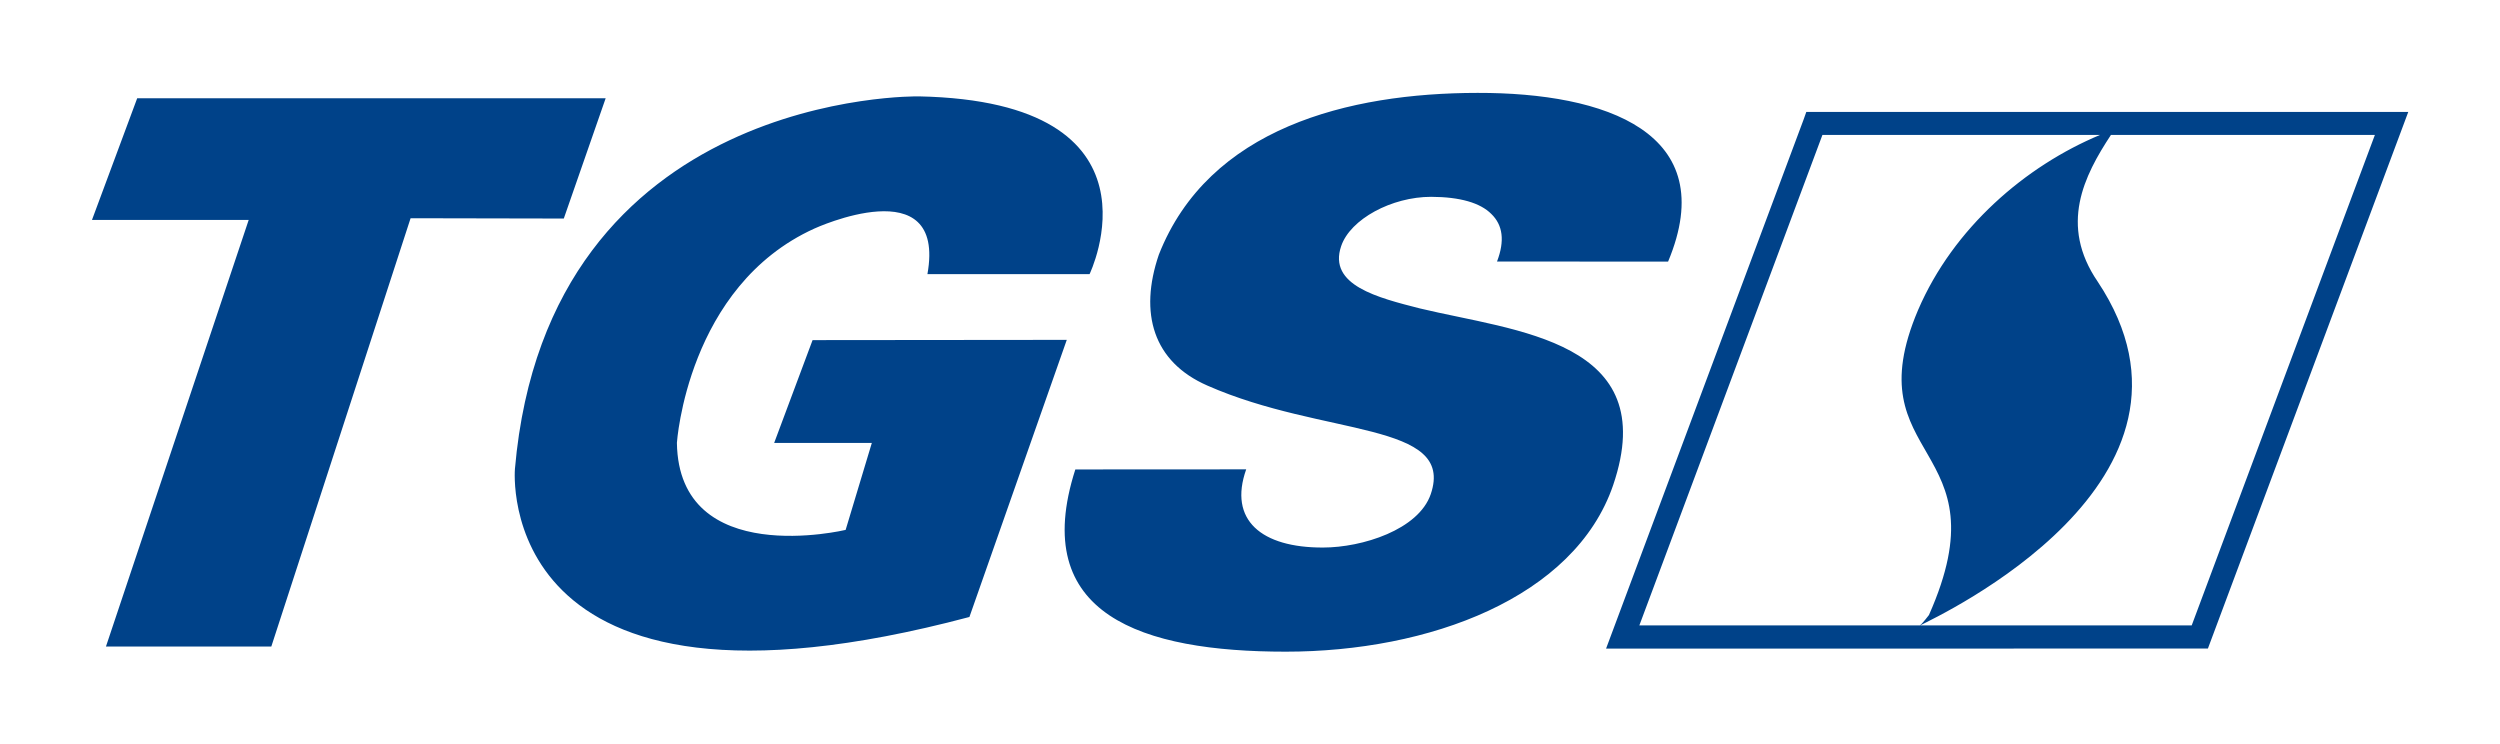 <svg xmlns:dc="http://purl.org/dc/elements/1.1/" xmlns:cc="http://creativecommons.org/ns#" xmlns:rdf="http://www.w3.org/1999/02/22-rdf-syntax-ns#" xmlns:svg="http://www.w3.org/2000/svg" xmlns="http://www.w3.org/2000/svg" xmlns:sodipodi="http://sodipodi.sourceforge.net/DTD/sodipodi-0.dtd" xmlns:inkscape="http://www.inkscape.org/namespaces/inkscape" width="270" height="80.308" viewBox="0 0 71.437 21.248" id="svg298"><defs id="defs292"></defs><g id="layer1" transform="translate(90.649,-108.877)"><g id="g50" transform="matrix(0.353,0,0,-0.353,-59.643,98.647)"><path d="m 58.382,-38.041 -0.218,-0.614 -15.992,-42.831 48.719,0.008 16.219,43.436 z M 44.868,-79.603 59.687,-39.902 H 82.161 C 76.133,-42.414 70.294,-47.416 67.432,-54.07 c -5.254,-12.344 7.09,-10.714 0.877,-24.697 0,0 -0.56,-0.733 -0.729,-0.836 z m 44.712,0 H 67.601 c 1.367,0.708 25.092,11.698 14.37,27.822 -3.133,4.583 -1.108,8.569 1.071,11.879 h 21.366 z m -128.389,42.666 h -37.922 l -3.66,-9.849 h 12.686 l -11.554,-34.53 h 13.386 l 11.274,34.67 12.402,-0.025 z m 16.75,-19.575 -3.109,-8.322 h 7.906 l -2.121,-7.041 c 0,0 -13.51,-3.236 -13.658,7.049 0,0 0.836,12.678 11.126,17.343 0,0 10.701,4.925 9.153,-3.689 H 0.362 c 0,0 6.757,13.971 -13.818,14.391 0,0 -30.021,0.552 -32.697,-30.153 0,0 -1.968,-22.301 36.79,-11.99 l 7.881,22.432 z m 49.163,2.565 c -3.385,0.865 -7.461,1.869 -6.374,5.044 0.741,2.186 4.093,3.99 7.28,3.99 2.359,-0.008 3.986,-0.494 4.871,-1.383 0.935,-0.902 1.108,-2.17 0.465,-3.854 l 13.847,-0.008 c 4.385,10.475 -5.114,13.678 -15.42,13.658 -10.442,-0.008 -21.769,-2.833 -25.805,-13.102 -1.606,-4.723 -0.474,-8.667 3.94,-10.594 9.421,-4.15 20.073,-2.882 18.076,-8.779 -0.984,-2.891 -5.559,-4.328 -8.725,-4.328 -4.978,-0.016 -7.675,2.219 -6.217,6.329 l -13.831,-0.008 C -4.583,-78.78 4.652,-81.732 16.243,-81.732 c 11.558,0 23.379,4.34 26.505,13.485 3.986,11.735 -7.926,12.439 -15.643,14.3" style="fill:#004289;fill-opacity:1;fill-rule:nonzero;stroke:none;stroke-width:4.118" id="path52"></path></g></g></svg>